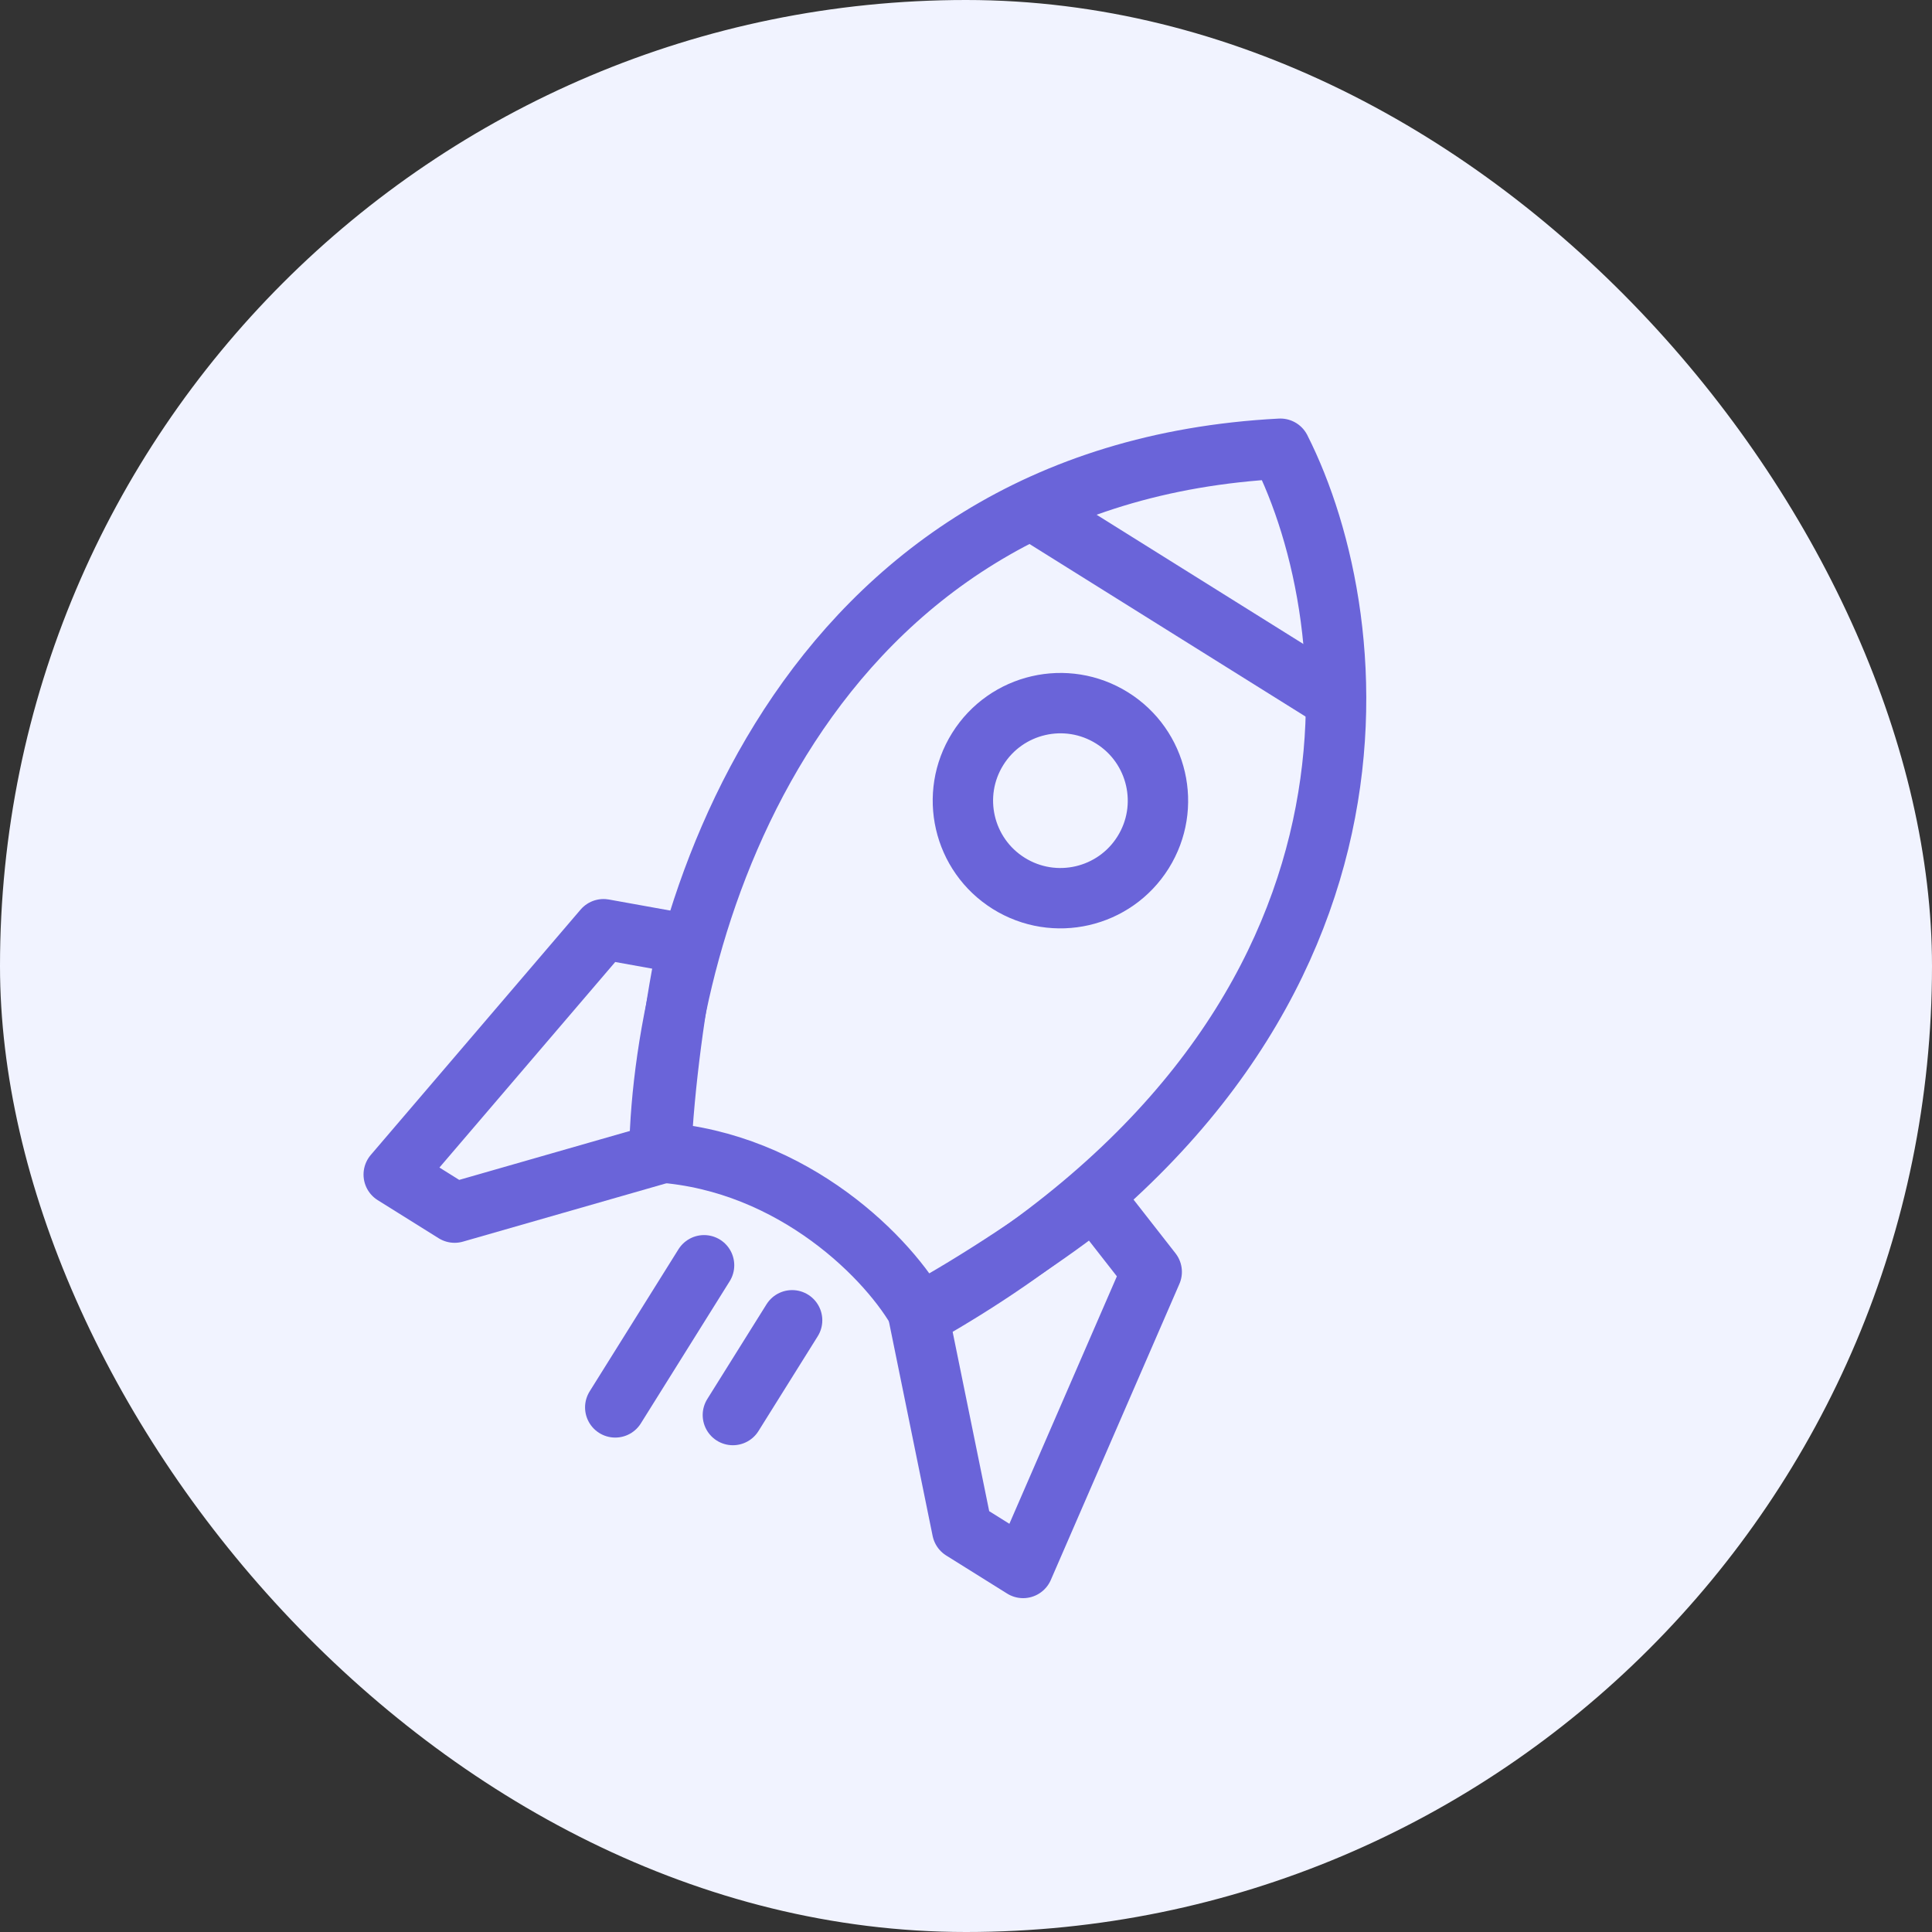 <svg width="80" height="80" viewBox="0 0 80 80" fill="none" xmlns="http://www.w3.org/2000/svg">
<rect x="0" y="0" width="80" height="80" fill="#333333" stroke="none"/>
<rect width="80" height="80" rx="40" fill="#F1F3FF"/>
<path d="M42.821 21.172L54.871 28.704" stroke="#6A64D9" stroke-width="2.5"/>
<circle cx="43.91" cy="33.154" r="4.038" transform="rotate(32.008 43.91 33.154)" stroke="#6A64D9" stroke-width="2.5"/>
<path d="M24.991 38.477L28.494 39.108C28.003 41.139 27.478 45.098 27.373 47.76L18.825 50.212L16.303 48.636L24.991 38.477Z" stroke="#6A64D9" stroke-width="2.5" stroke-linejoin="round"/>
<path d="M47.69 52.666L45.308 49.618C43.697 50.949 40.369 53.156 38.022 54.417L39.843 63.35L42.365 64.926L47.69 52.666Z" stroke="#6A64D9" stroke-width="2.5" stroke-linejoin="round"/>
<path d="M53.017 18.581C32.932 19.628 27.462 38.413 27.302 47.716C32.875 48.108 36.867 52.149 38.113 54.474C58.625 42.875 56.639 25.739 53.017 18.581Z" stroke="#6A64D9" stroke-width="2.5" stroke-linejoin="round"/>
<path d="M29.154 52.392L25.476 58.277" stroke="#6A64D9" stroke-width="2.5" stroke-linecap="round" stroke-linejoin="round"/>
<path d="M32.8 54.67L30.347 58.594" stroke="#6A64D9" stroke-width="2.5" stroke-linecap="round" stroke-linejoin="round"/>
</svg>
